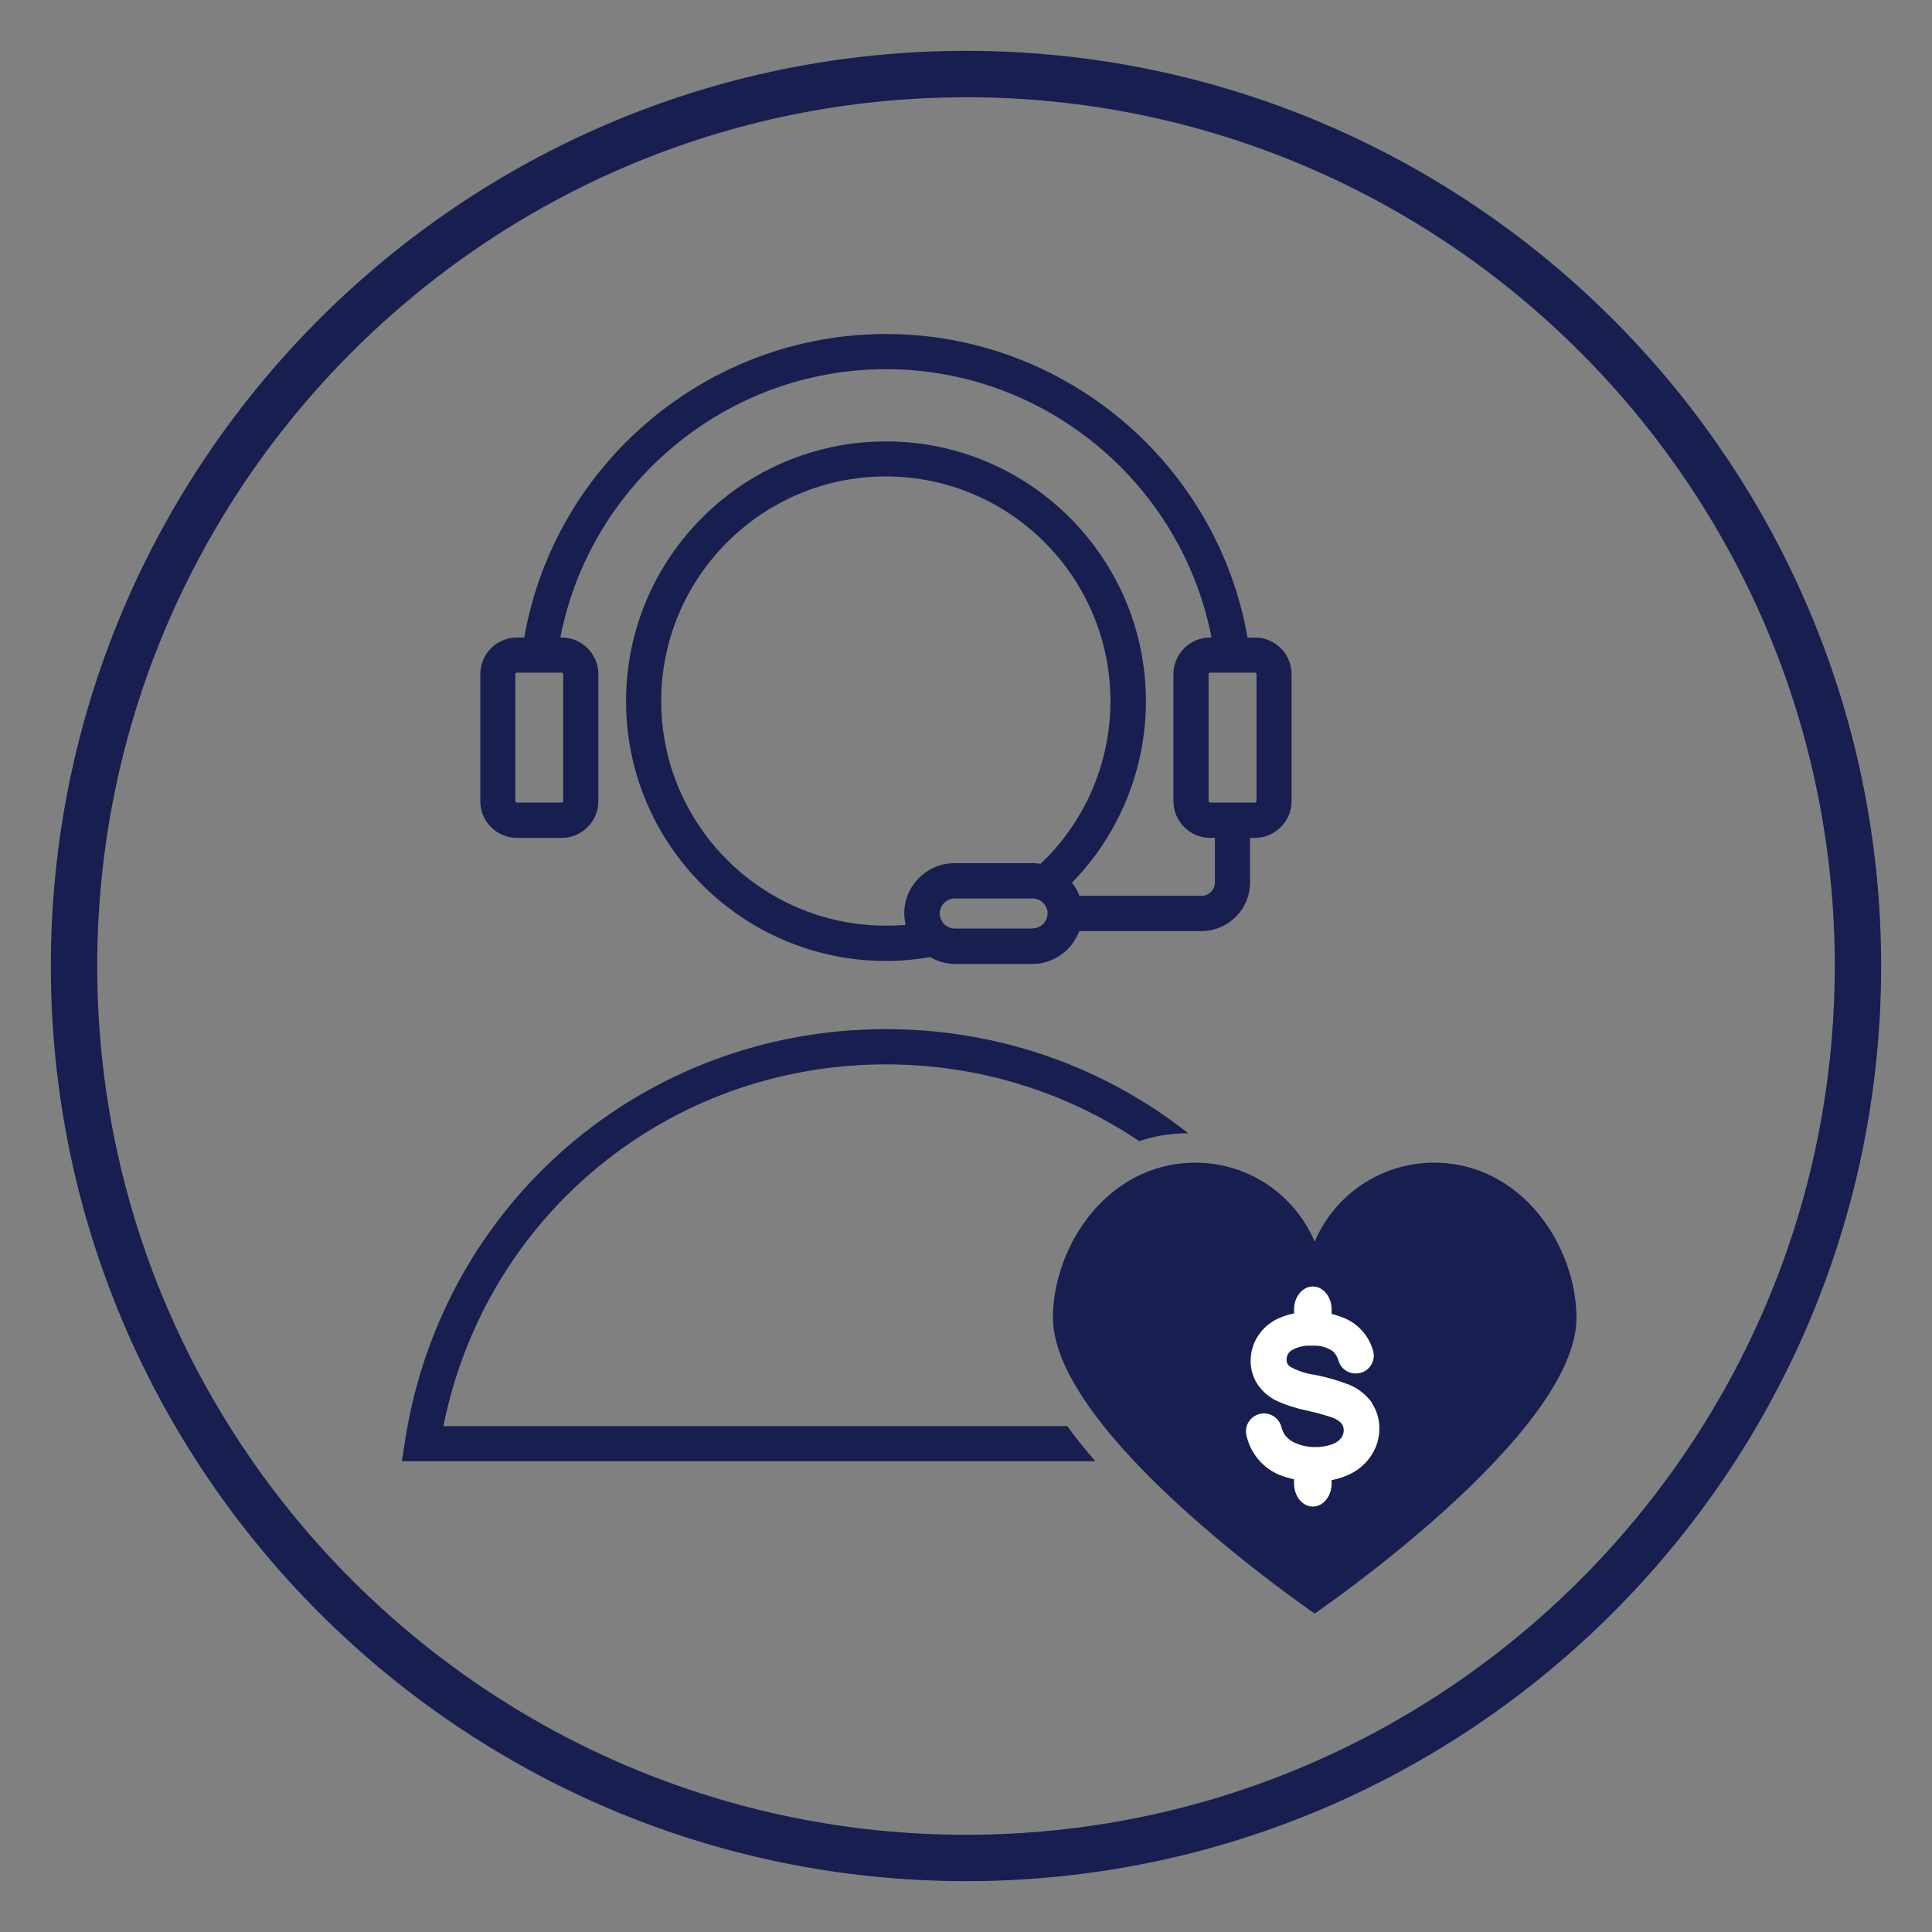 <?xml version="1.0" encoding="UTF-8"?><svg id="Layer_1" xmlns="http://www.w3.org/2000/svg" width="250" height="250" viewBox="0 0 250 250"><rect x="0" y="0" width="250" height="250" fill="#808080" stroke="none"/><path d="M125,243.42c-65.29,0-118.42-53.12-118.42-118.42S59.71,6.58,125,6.58s118.42,53.12,118.42,118.42-53.12,118.42-118.42,118.42Zm0-230.83C63.01,12.58,12.58,63.01,12.58,125s50.43,112.42,112.42,112.42,112.42-50.43,112.42-112.42S186.99,12.58,125,12.58Z" style="fill:#181e4f;"/><g><path d="M162.37,82.51h-.94c-3.93-22.55-23.7-39.29-46.79-39.29s-42.86,16.74-46.8,39.27h-.93c-2.64,0-4.76,2.12-4.76,4.75v16.41c-.02,2.63,2.12,4.77,4.74,4.77h5.79c2.63,0,4.75-2.13,4.75-4.77v-16.4c0-2.62-2.13-4.76-4.75-4.76h-.17c3.89-19.96,21.53-34.72,42.13-34.72s38.23,14.76,42.13,34.72h-.17c-2.62,0-4.76,2.12-4.76,4.76v16.4c0,2.64,2.14,4.77,4.76,4.77h.61v5.77c0,.96-.78,1.73-1.73,1.73h-15.8c-.24-.63-.56-1.18-.97-1.7,6.11-6.25,9.57-14.67,9.57-23.48,0-18.54-15.07-33.62-33.63-33.62s-33.64,15.08-33.64,33.62,15.08,33.61,33.64,33.61c1.93,0,3.84-.18,5.69-.51,.95,.55,2.04,.89,3.19,.89h10.05c2.79,0,5.15-1.77,6.08-4.25h15.81c3.46,0,6.29-2.82,6.29-6.29v-5.77h.62c2.63,0,4.75-2.14,4.75-4.77v-16.41c0-2.61-2.13-4.75-4.75-4.75Zm-89.69,4.53c.1,0,.2,.09,.2,.19v16.4c0,.1-.1,.22-.2,.22h-5.79c-.1,0-.21-.09-.21-.22v-16.4c0-.1,.1-.19,.21-.19h5.79Zm60.91,33.11h-10.06c-.5,0-.95-.21-1.29-.51-.13-.13-.26-.28-.34-.44-.03-.08-.09-.12-.13-.21-.11-.26-.17-.51-.17-.8,0-1.05,.9-1.93,1.95-1.93h10.06c1.05,0,1.95,.88,1.95,1.93-.02,1.07-.9,1.95-1.97,1.95Zm1.08-8.37c-.35-.05-.71-.09-1.08-.09h-10.06c-3.59,0-6.52,2.92-6.52,6.5,0,.47,.08,.95,.16,1.41,0,.03,0,.05,0,.09-.82,.05-1.7,.09-2.54,.09-16.03,0-29.07-13.03-29.07-29.06s13.04-29.07,29.07-29.07,29.06,13.04,29.06,29.07c0,7.98-3.27,15.58-9.03,21.05Zm27.92-8.15c0,.1-.1,.22-.2,.22h-5.79c-.1,0-.21-.09-.21-.22v-16.4c0-.1,.09-.19,.21-.19h5.79c.09,0,.2,.09,.2,.19v16.4Z" style="fill:#181e4f;"/><path d="M57.38,184.54h80.72c1.11,1.53,2.33,3.04,3.64,4.55H52l.41-2.63c4.77-30.88,30.94-53.29,62.23-53.29,14.75,0,28.35,4.98,39.11,13.47-2.27,0-4.38,.37-6.33,1.02-9.37-6.29-20.66-9.93-32.78-9.93-28.12,0-51.79,19.53-57.26,46.79Z" style="fill:#181e4f;"/><g id="heart"><path d="M204,170.5c0,15.18-33.88,38.29-33.88,38.29,0,0-15.62-10.66-25.64-22.25-1.11-1.28-2.15-2.57-3.09-3.87-3.09-4.23-5.14-8.45-5.14-12.18,0-7.54,4.8-16.41,13.06-19.17,1.66-.56,3.46-.87,5.38-.87h.02c6.72,0,12.79,4.04,15.41,10.23,2.62-6.19,8.69-10.22,15.41-10.23h0c11.52,0,18.46,10.98,18.46,20.04Z" style="fill:#181e4f;"/></g><g id="Group_51"><path id="Path_18" d="M177.55,181.54c-.74-1.03-1.75-1.84-2.92-2.34-1.44-.56-2.93-.99-4.44-1.29-1.17-.15-2.3-.52-3.33-1.11-.26-.22-.4-.54-.38-.88,0-.48,.24-.92,.64-1.18,.8-.47,1.74-.68,2.66-.6,.93-.08,1.86,.16,2.64,.68,.38,.32,.65,.76,.78,1.24,.3,1.05,1.3,1.75,2.39,1.66h.03c1.28-.09,2.24-1.21,2.14-2.48-.01-.15-.04-.31-.08-.45-.19-.66-.47-1.29-.85-1.86-.73-1.09-1.77-1.93-2.99-2.42-1.33-.53-2.75-.8-4.18-.77-1.34-.02-2.68,.23-3.93,.73-1.18,.46-2.19,1.27-2.9,2.32-.65,.98-1,2.13-1,3.3,0,1.05,.29,2.08,.85,2.97,.61,.93,1.45,1.68,2.44,2.17,1.26,.58,2.59,1.01,3.95,1.29,1.11,.24,2.2,.54,3.27,.89,.48,.15,.91,.42,1.25,.78,.2,.26,.3,.58,.29,.9,0,.36-.12,.71-.34,1-.3,.37-.71,.65-1.16,.8-.69,.25-1.43,.37-2.16,.36-.86,.01-1.71-.15-2.5-.48-.58-.22-1.08-.6-1.46-1.1-.2-.31-.36-.65-.45-1.02-.32-1.25-1.59-2-2.83-1.68-1.25,.32-2,1.59-1.68,2.83,.2,.84,.54,1.65,1.02,2.37,.79,1.2,1.91,2.13,3.23,2.68,1.52,.6,3.15,.89,4.78,.85,1.42,.02,2.84-.27,4.14-.85,1.21-.53,2.24-1.4,2.97-2.5,.68-1.03,1.05-2.24,1.05-3.47,.02-1.18-.32-2.35-.98-3.33h.01Z" style="fill:#fff;"/><path id="Path_19" d="M169.88,194.95c-1.34,0-2.43-1.33-2.43-2.98v-1.21c0-1.65,1.09-2.98,2.43-2.98s2.43,1.33,2.43,2.98h0v1.21c0,1.65-1.09,2.98-2.43,2.98h0Z" style="fill:#fff;"/><path id="Path_20" d="M169.88,173.64c-1.34,0-2.43-1.33-2.43-2.98v-1.21c0-1.65,1.09-2.98,2.43-2.98s2.43,1.33,2.43,2.98h0v1.21c0,1.65-1.09,2.98-2.43,2.98h0Z" style="fill:#fff;"/></g></g></svg>